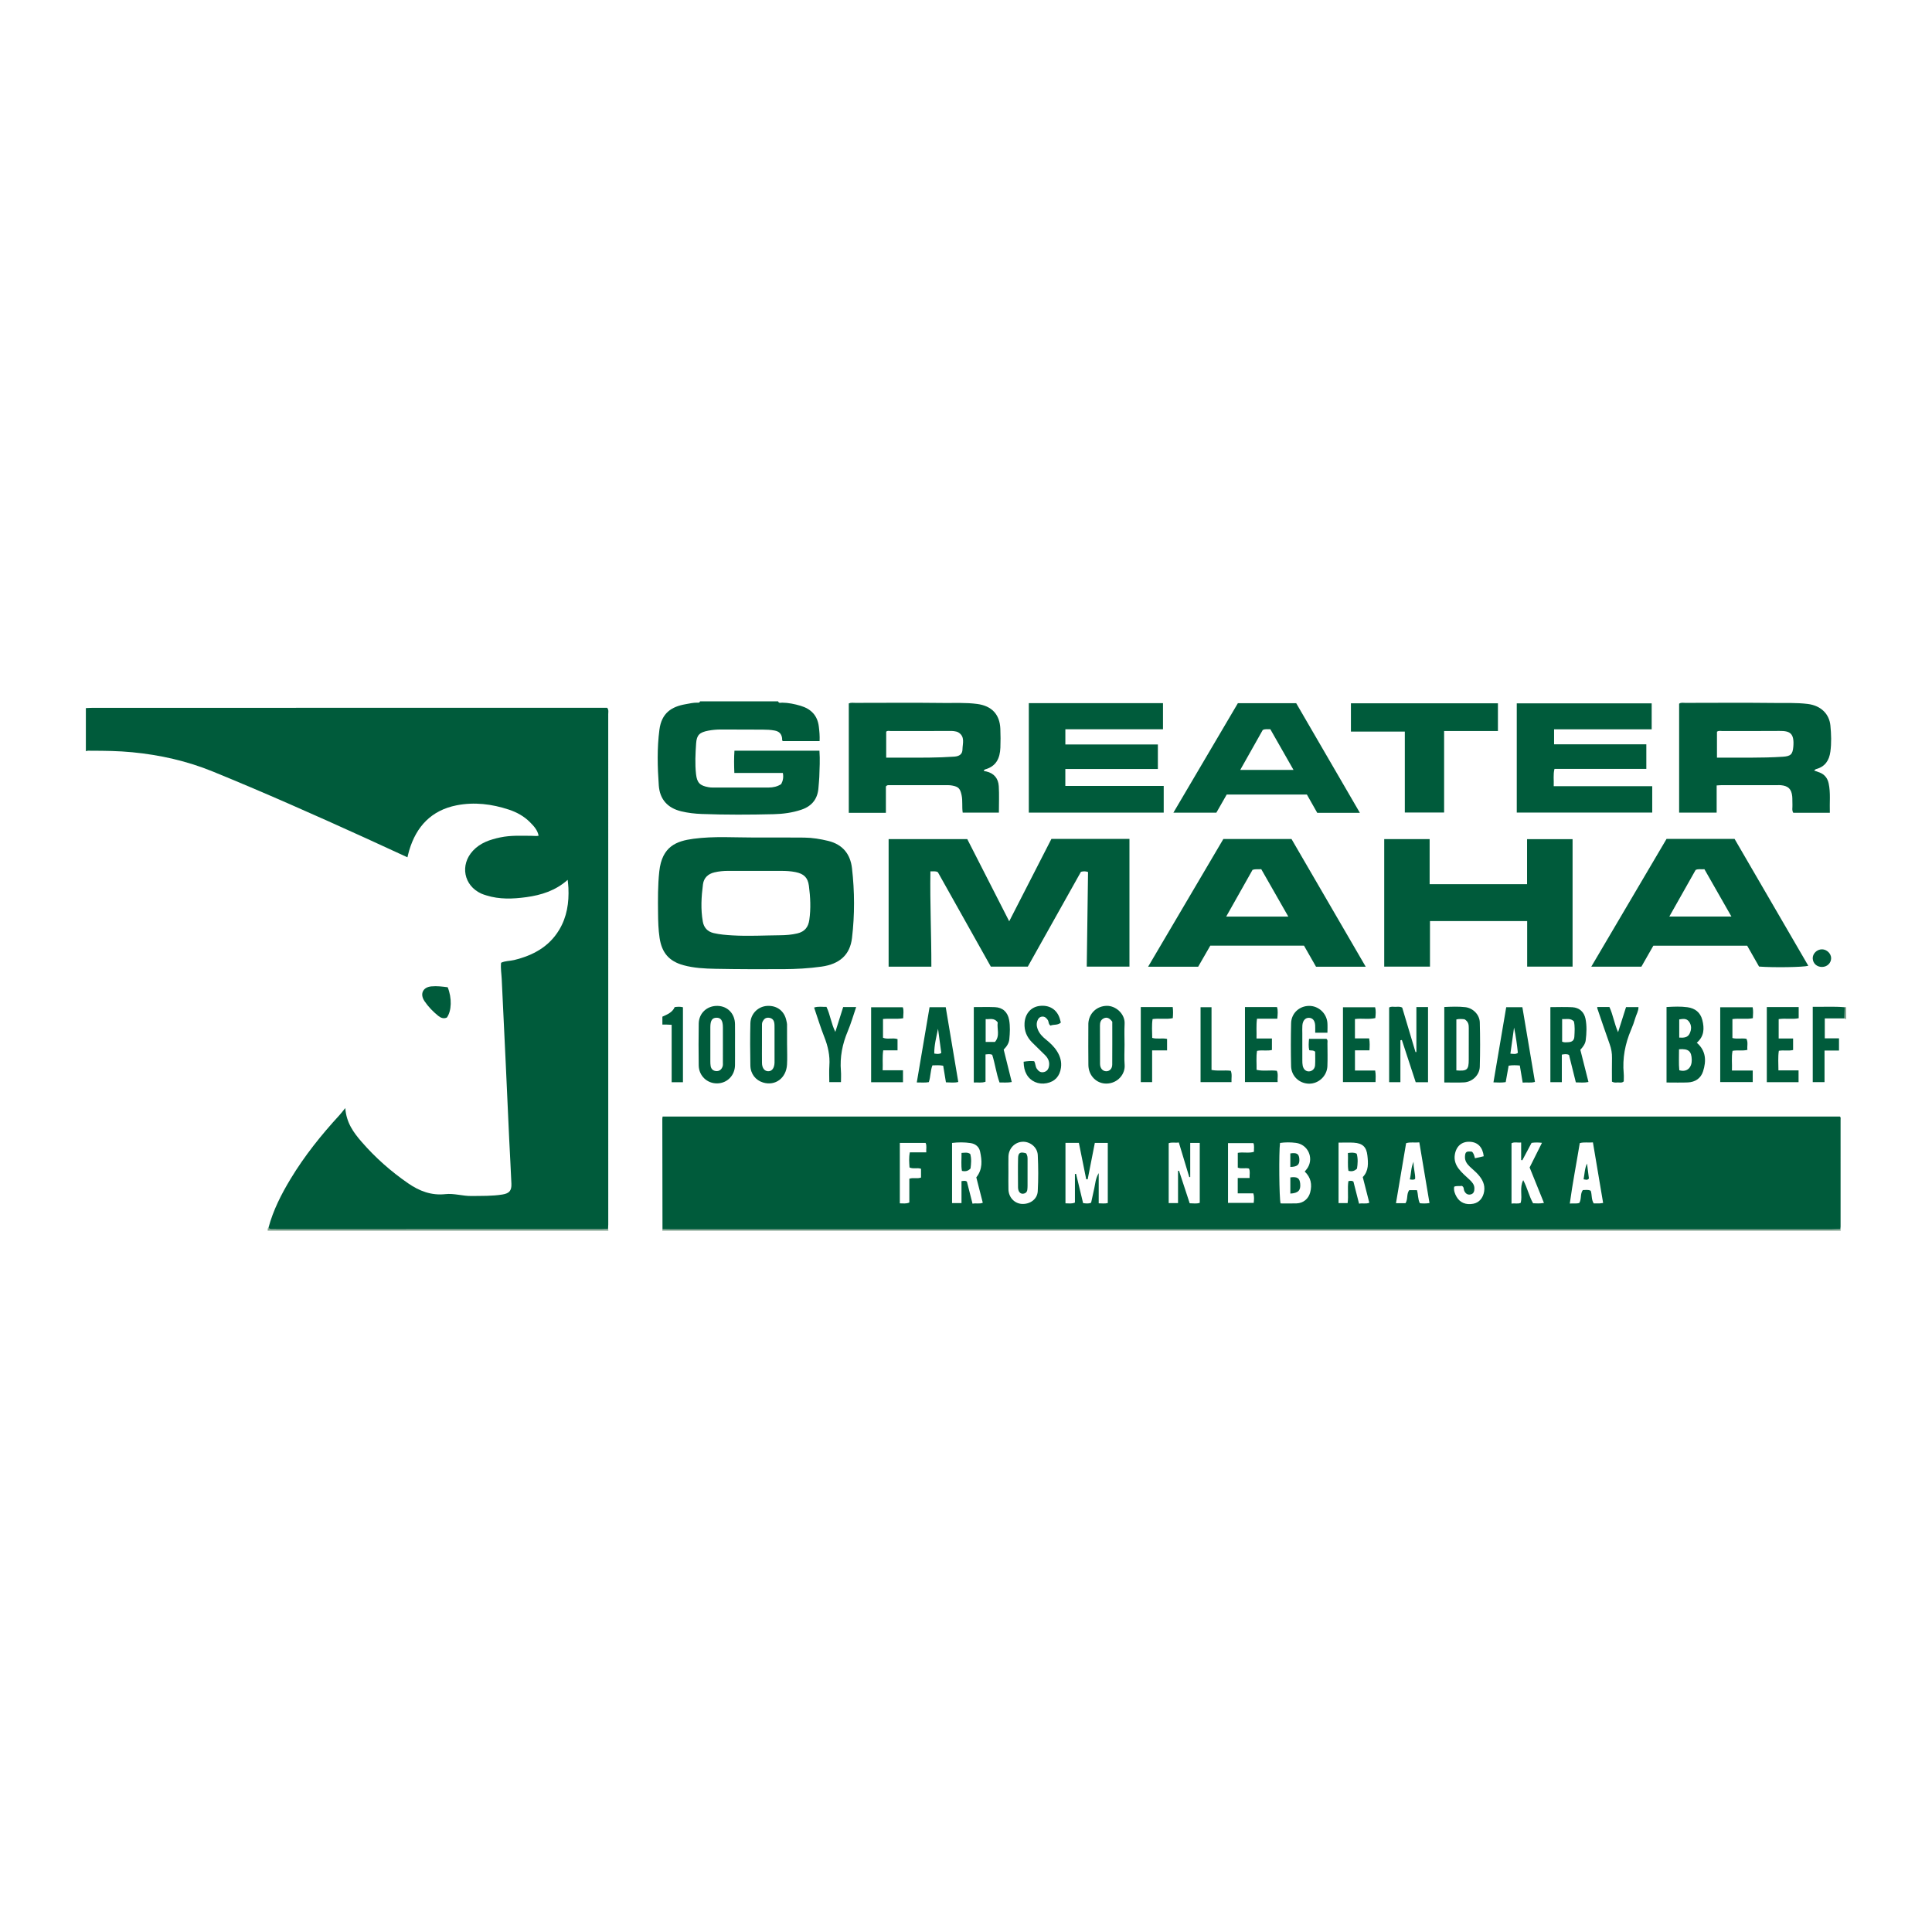 <svg xmlns="http://www.w3.org/2000/svg" xmlns:xlink="http://www.w3.org/1999/xlink" id="Layer_1" x="0px" y="0px" viewBox="0 0 1080 1080" xml:space="preserve"><g id="FXIrPK.tif">	<g>		<path fill="#005B3B" d="M150.097,686.261c2.611-9.758,7.147-18.656,12.331-27.239c7.806-12.925,17.208-24.64,27.412-35.735   c0.927-1.008,1.744-2.117,3.176-3.869c0.601,8.257,4.663,13.727,9.139,18.887c7.672,8.845,16.397,16.557,26.042,23.203   c6.246,4.303,12.94,6.878,20.786,6.021c4.861-0.531,9.68,1.116,14.593,1.045c5.764-0.083,11.53,0.092,17.252-0.83   c3.832-0.617,5.212-2.095,5.053-6.035c-0.333-8.257-0.838-16.506-1.226-24.761c-0.659-14.015-1.269-28.032-1.922-42.047   c-0.74-15.887-1.489-31.774-2.27-47.659c-0.147-2.988-0.678-5.961-0.354-9.048c2.34-1.124,4.915-0.945,7.322-1.534   c10.47-2.561,19.416-7.328,25.163-16.877c4.359-7.243,5.53-15.206,5.157-23.493c-0.06-1.329-0.239-2.652-0.406-4.446   c-6.812,6.049-14.753,8.524-23.12,9.673c-7.468,1.025-14.986,1.332-22.345-0.982c-0.953-0.3-1.92-0.585-2.825-0.998   c-9.823-4.481-12.057-16.019-4.67-23.976c4.13-4.448,9.541-6.233,15.251-7.441c5.952-1.259,11.98-0.914,17.992-0.878   c1.115,0.007,2.227,0.216,3.465-0.065c-0.608-3.196-2.684-5.389-4.772-7.506c-3.317-3.361-7.393-5.611-11.824-7.078   c-9.537-3.158-19.361-4.364-29.252-2.415c-14.035,2.766-22.494,11.748-26.501,25.225c-0.355,1.192-0.618,2.412-0.979,3.834   c-7.974-3.666-15.764-7.277-23.579-10.834c-28.209-12.839-56.539-25.401-85.237-37.119c-14.469-5.908-29.524-9.283-45.067-10.779   c-7.634-0.735-15.262-0.836-22.908-0.834c-0.993,0-2.01-0.169-2.973,0.246c0-8.031,0-16.061,0-24.092   c1.375-0.053,2.75-0.153,4.125-0.153c94.462-0.007,188.925-0.007,283.387-0.007c1.363,0,2.725,0,3.919,0   c0.94,1.253,0.578,2.422,0.578,3.507c0.019,95.09,0.018,190.179,0.013,285.269c0,0.875-0.072,1.751-0.11,2.626   c-1.377,0.04-2.753,0.115-4.13,0.115c-60.39,0.006-120.78,0.005-181.17,0.004c-1.002,0-2.004-0.012-3.006-0.019   C150.925,687.163,150.415,686.871,150.097,686.261z"></path>		<path fill="#005B3B" d="M434.975,392.061c0.404,1.237,1.454,0.719,2.218,0.729c3.541,0.047,6.983,0.752,10.334,1.751   c5.767,1.718,9.448,5.342,10.204,11.619c0.316,2.62,0.57,5.207,0.427,8.118c-6.892,0-13.709,0-20.609,0   c-0.489-0.415-0.272-1.092-0.356-1.675c-0.347-2.415-1.669-3.736-4.103-4.212c-2.239-0.438-4.473-0.518-6.73-0.525   c-7.776-0.023-15.551-0.067-23.327-0.07c-2.38-0.001-4.74,0.194-7.096,0.648c-4.753,0.916-6.467,2.324-6.793,7.031   c-0.399,5.743-0.706,11.528-0.057,17.279c0.549,4.862,2.208,6.474,7.071,7.303c0.737,0.126,1.495,0.182,2.244,0.183   c10.408,0.012,20.817,0.025,31.225-0.003c2.531-0.007,4.956-0.523,7.067-1.928c1.027-1.924,1.372-3.831,0.923-6.233   c-8.905,0-17.871,0-27.115,0c-0.172-4.309-0.233-8.25,0.058-12.424c15.921,0,31.64,0,47.509,0c0.382,5.05,0.073,9.912-0.08,14.771   c-0.059,1.872-0.328,3.737-0.434,5.609c-0.36,6.325-3.477,10.509-9.51,12.569c-5.035,1.719-10.275,2.404-15.506,2.534   c-13.412,0.333-26.834,0.381-40.246-0.113c-3.87-0.143-7.735-0.578-11.523-1.499c-7.612-1.85-11.954-6.697-12.505-14.463   c-0.736-10.375-1.011-20.784,0.347-31.139c1.23-9.381,6.805-12.883,14.532-14.247c2.331-0.411,4.666-0.997,7.075-0.869   c0.534,0.028,0.966-0.142,1.088-0.742C405.864,392.061,420.419,392.061,434.975,392.061z"></path>		<path fill="#7F9E8B" d="M370.228,687.939c0.034-0.273,0.069-0.546,0.103-0.819c1.379,0.023,2.758,0.066,4.136,0.066   c216.603,0.003,433.205,0.003,649.807-0.002c1.504,0,3.007-0.073,4.511-0.111c0.068,0.289,0.135,0.578,0.203,0.866   C809.402,687.939,589.815,687.939,370.228,687.939z"></path>		<path fill="#7F9E8B" d="M150.097,686.261c0.318,0.61,0.828,0.902,1.509,0.907c1.002,0.008,2.004,0.019,3.006,0.019   c60.39,0.001,120.78,0.002,181.17-0.004c1.377,0,2.753-0.075,4.13-0.115c0.067,0.29,0.134,0.58,0.201,0.87   c-63.492,0-126.984,0-190.476,0C149.754,687.37,149.433,686.68,150.097,686.261z"></path>		<path fill="#7F9E8B" d="M1032,569.738c-0.321-0.154-0.642-0.308-0.963-0.461c0.049-2.074,0.098-4.147,0.146-6.221   c0.272-0.031,0.544-0.062,0.816-0.093C1032,565.221,1032,567.48,1032,569.738z"></path>		<path fill="#005B3B" d="M1028.786,687.072c-1.504,0.039-3.007,0.111-4.511,0.111c-216.602,0.005-433.205,0.005-649.807,0.002   c-1.379,0-2.758-0.043-4.136-0.066c-0.033-20.567-0.067-41.134-0.093-61.701c0-0.356,0.089-0.712,0.163-1.267   c219.346,0,438.655,0,658.087,0c0.649,0.443,0.404,1.258,0.405,1.974c0.011,19.817,0.009,39.633,0.003,59.45   C1028.896,686.074,1028.824,686.573,1028.786,687.072z M612.015,638.889c-1.355,6.905-2.674,13.627-3.994,20.35   c-0.273-0.011-0.547-0.023-0.82-0.034c-1.367-6.773-2.733-13.545-4.102-20.325c-2.73,0-5.067,0-7.495,0c0,11.318,0,22.503,0,33.78   c1.854-0.006,3.456,0.357,5.288-0.414c0-5.308,0-10.648,0-15.988c0.212-0.026,0.424-0.052,0.636-0.078   c1.3,5.414,2.601,10.828,3.931,16.365c1.572,0.185,3.005,0.425,4.478-0.225c0.61-2.791,1.174-5.469,1.786-8.137   c0.596-2.599,0.632-5.362,2.46-8.417c0,6.07,0,11.397,0,16.89c1.85,0.049,3.422,0.221,5.073-0.147c0-11.284,0-22.382,0-33.62   C616.868,638.889,614.651,638.889,612.015,638.889z M715.54,638.913c-0.702,5.204-0.475,31.146,0.314,33.808   c2.957,0,5.96,0.082,8.957-0.021c3.734-0.128,6.641-2.54,7.586-6.121c1.167-4.422,0.419-8.377-3.044-11.674   c0.594-0.752,1.2-1.378,1.646-2.103c3.509-5.706,0.054-13.067-6.57-13.923C721.464,638.496,718.477,638.492,715.54,638.913z    M665.043,672.633c2.134,0.013,3.862,0.378,5.622-0.245c0-11.173,0-22.249,0-33.48c-1.782,0-3.355,0-5.324,0   c0,6.395,0,12.74,0,19.084c-0.176,0.01-0.351,0.019-0.527,0.029c-1.928-6.393-3.856-12.785-5.841-19.367   c-2.055,0.326-3.905-0.275-5.666,0.416c0,11.248,0,22.312,0,33.476c1.821,0,3.385,0,5.218,0c0-6.115,0-12.059,0-18.003   c0.184-0.032,0.368-0.063,0.552-0.095C661.039,660.432,663.003,666.418,665.043,672.633z M748.263,638.737   c0,11.445,0,22.543,0,33.811c1.74,0,3.3,0,5.067,0c0.551-4.163-0.192-8.283,0.433-12.279c1.021-0.199,1.878-0.369,2.8,0.215   c1.017,3.988,2.056,8.065,3.153,12.368c2.016-0.403,3.849,0.278,5.735-0.505c-1.252-4.911-2.449-9.605-3.659-14.352   c3.415-3.509,3.052-7.851,2.591-12.072c-0.527-4.831-2.748-6.832-7.567-7.152C754.088,638.589,751.337,638.737,748.263,638.737z    M545.761,658.158c3.636-4.547,3.17-9.529,2.103-14.483c-0.574-2.663-2.609-4.28-5.294-4.683   c-3.439-0.516-6.91-0.505-10.366-0.084c0,11.305,0,22.4,0,33.643c1.758,0,3.319,0,5.278,0c0-4.219,0-8.281,0-12.289   c1.256-0.156,2.125-0.404,3.025,0.267c1.011,3.974,2.047,8.047,3.138,12.333c2.034-0.423,3.869,0.279,5.736-0.522   C548.149,667.512,546.978,662.926,545.761,658.158z M863.076,672.435c-2.792-6.909-5.445-13.473-8.007-19.812   c2.353-4.703,4.563-9.121,6.896-13.784c-2.176-0.246-3.894-0.244-5.805,0.034c-1.706,3.203-3.441,6.46-5.176,9.718   c-0.215-0.044-0.431-0.087-0.646-0.131c0-3.164,0-6.329,0-9.781c-2.086,0.16-3.801-0.43-5.392,0.392c0,11.212,0,22.313,0,33.764   c1.928-0.366,3.654,0.347,5.166-0.484c0.997-4.151-0.793-8.407,1.38-12.634c2.358,4.412,3.278,9.006,5.511,12.919   C858.995,672.721,860.738,672.867,863.076,672.435z M563.716,655.209c0,3.251-0.074,6.504,0.018,9.752   c0.124,4.338,3.31,7.739,7.365,8.025c4.604,0.325,8.761-2.565,9.008-7.07c0.368-6.729,0.343-13.505,0.014-20.238   c-0.22-4.505-4.53-7.767-8.817-7.408c-4.236,0.355-7.475,3.866-7.576,8.313C563.662,649.456,563.715,652.333,563.716,655.209z    M792.092,665.307c0.744,2.549,0.444,5.019,1.62,7.31c1.661,0.151,3.365,0.225,5.386-0.106   c-1.897-11.319-3.766-22.472-5.684-33.915c-2.612,0.283-4.948-0.301-7.391,0.447c-1.882,11.149-3.757,22.259-5.662,33.543   c2.202,0,3.79,0,5.329,0c1.456-2.282,0.447-5.105,2.069-7.279C789.064,665.307,790.411,665.307,792.092,665.307z M896.155,672.461   c-1.931-11.47-3.793-22.537-5.698-33.85c-2.581,0.254-4.929-0.29-7.352,0.401c-1.831,11.191-4.013,22.262-5.577,33.775   c2.144-0.183,3.739,0.159,5.271-0.283c1.421-2.256,0.396-5.087,2.009-7.241c1.486,0.014,2.967-0.389,4.427,0.392   c0.76,2.261,0.239,4.791,1.666,7.065c1.032,0,2.149,0.018,3.265-0.008C894.646,672.698,895.124,672.594,896.155,672.461z    M824.52,647.466c1.803-0.411,3.36-0.766,4.895-1.115c-0.578-5.102-3.338-7.903-7.81-8.095c-4.513-0.195-7.663,2.532-8.373,7.37   c-0.421,2.867,0.456,5.438,2.191,7.716c1.757,2.306,3.975,4.16,6.08,6.126c1.385,1.294,2.656,2.694,2.695,4.759   c0.03,1.617-0.355,3.112-2.148,3.487c-1.659,0.347-2.808-0.486-3.538-2.054c-0.405-0.871,0.01-2.096-1.355-2.75   c-1.241,0.307-2.767-0.192-4.257,0.467c-0.346,2.072,0.335,3.912,1.337,5.648c1.904,3.301,5.251,4.657,9.373,3.867   c3.229-0.619,5.426-3.178,6.031-6.825c0.636-3.835-1-6.857-3.39-9.547c-1.407-1.584-3.111-2.902-4.64-4.381   c-1.566-1.515-2.793-3.199-2.679-5.558c0.129-2.669,0.736-3.137,3.849-2.792C823.818,644.622,824.049,645.867,824.52,647.466z    M691.901,667.094c0-3.161,0-5.735,0-8.589c2.267,0,4.347,0,6.625,0c-0.081-1.977,0.414-3.681-0.338-5.291   c-2.164-0.498-4.34,0.312-6.261-0.507c0-2.869,0-5.573,0-8.255c3.113-0.566,6.13,0.355,9.034-0.587   c-0.069-1.755,0.326-3.372-0.299-4.861c-4.877,0-9.566,0-14.195,0c0,11.333,0,22.409,0,33.425c4.972,0,9.649,0,14.368,0   c0.172-1.888,0.361-3.482-0.205-5.335C697.784,667.094,694.944,667.094,691.901,667.094z M503.01,638.885   c0,11.326,0,22.514,0,33.79c1.863-0.041,3.475,0.369,5.315-0.469c0-4.417,0-8.887,0-13.308c2.33-0.742,4.525,0.155,6.531-0.644   c0-1.667,0-3.246,0-4.893c-2.132-0.773-4.362,0.219-6.433-0.737c-0.184-2.795-0.42-5.489,0.179-8.455c3.068,0,6.028,0,9.188,0   c-0.16-1.976,0.415-3.693-0.387-5.284C512.551,638.885,507.819,638.885,503.01,638.885z"></path>		<path fill="#005B3B" d="M520.637,540.384c-8.219,0-15.958,0-23.891,0c0-23.795,0-47.44,0-71.307c14.465,0,28.965,0,43.968,0   c7.64,14.972,15.441,30.258,23.44,45.931c7.994-15.604,15.792-30.827,23.595-46.057c14.564,0,28.962,0,43.623,0   c0,23.785,0,47.504,0,71.405c-7.898,0-15.723,0-23.87,0c0.242-17.772,0.482-35.371,0.721-52.901   c-1.508-0.507-2.593-0.441-3.968-0.108c-9.808,17.499-19.704,35.156-29.698,52.988c-6.682,0-13.42,0-20.685,0   c-9.793-17.46-19.746-35.203-29.6-52.771c-1.395-0.796-2.616-0.346-4.164-0.465C519.823,504.923,520.67,522.524,520.637,540.384z"></path>		<path fill="#005B3B" d="M422.17,468.187c9.146,0,18.293-0.078,27.438,0.033c4.506,0.055,8.953,0.774,13.35,1.848   c8.079,1.974,12.395,7.328,13.311,15.297c1.492,12.973,1.543,25.999,0.005,38.977c-1.113,9.392-6.867,14.577-17.048,16.006   c-7.081,0.994-14.204,1.388-21.335,1.418c-12.656,0.053-25.315,0.054-37.967-0.196c-5.981-0.118-11.998-0.405-17.846-2.008   c-8.045-2.205-12.112-6.928-13.368-15.286c-0.692-4.604-0.811-9.233-0.859-13.855c-0.081-7.76-0.143-15.518,0.69-23.27   c1.513-14.081,9.656-17.011,19.093-18.27C399.116,467.35,410.657,468.197,422.17,468.187z M422.555,486.837   c-5.14,0-10.28,0.014-15.419-0.006c-2.644-0.01-5.252,0.226-7.826,0.844c-3.539,0.85-5.871,3.086-6.337,6.622   c-0.918,6.96-1.339,13.983-0.081,20.95c0.599,3.318,2.614,5.557,6.093,6.364c3.435,0.797,6.921,1.071,10.412,1.275   c8.892,0.52,17.79,0.011,26.682-0.071c3.205-0.03,6.464-0.267,9.673-1.036c4.131-0.991,6.089-3.546,6.661-7.55   c0.912-6.379,0.598-12.753-0.234-19.089c-0.613-4.665-2.901-6.705-7.489-7.634c-2.599-0.527-5.211-0.666-7.843-0.668   C432.082,486.834,427.319,486.836,422.555,486.837z"></path>		<path fill="#005B3B" d="M853.637,494.255c0-8.437,0-16.675,0-25.155c8.531,0,16.862,0,25.443,0c0,23.662,0,47.384,0,71.24   c-8.447,0-16.773,0-25.384,0c0-8.54,0-16.89,0-25.441c-18.159,0-36.035,0-54.329,0c0,8.374,0,16.818,0,25.445   c-8.744,0-17.071,0-25.579,0c0-23.786,0-47.432,0-71.283c8.365,0,16.708,0,25.387,0c0,8.337,0,16.671,0,25.195   C817.387,494.255,835.267,494.255,853.637,494.255z"></path>		<path fill="#005B3B" d="M763.447,540.406c-9.679,0-18.683,0-27.779,0c-2.251-3.943-4.47-7.831-6.718-11.768   c-17.42,0-34.704,0-52.394,0c-2.175,3.78-4.465,7.758-6.775,11.772c-9.221,0-18.349,0-27.982,0   c14.127-23.98,28.069-47.645,42.065-71.402c12.565,0,25.082,0,38.092,0C735.603,492.49,749.399,516.231,763.447,540.406z    M700.191,486.242c-4.803,8.515-9.714,17.223-14.744,26.141c11.785,0,22.984,0,34.729,0c-5.216-9.141-10.201-17.876-15.128-26.509   C703.232,486.027,701.854,485.696,700.191,486.242z"></path>		<path fill="#005B3B" d="M931.608,468.955c12.711,0,25.235,0,38.029,0c13.698,23.571,27.448,47.23,41.219,70.927   c-2.837,0.815-19.539,1.067-27.536,0.433c-2.13-3.743-4.345-7.633-6.631-11.651c-17.408,0-34.807,0-52.466,0   c-2.166,3.799-4.387,7.694-6.671,11.701c-9.152,0-18.269,0-28.014,0C903.677,516.367,917.645,492.657,931.608,468.955z    M933.158,512.361c11.655,0,22.925,0,34.719,0c-5.169-9.061-10.102-17.711-15.1-26.472c-1.772,0.217-3.387-0.359-4.925,0.445   C942.986,494.952,938.142,503.533,933.158,512.361z"></path>		<path fill="#005B3B" d="M1022.892,454.35c-7.127,0-13.745,0-20.441,0c-0.872-1.399-0.374-2.932-0.463-4.38   c-0.1-1.625,0.039-3.27-0.134-4.884c-0.429-4.015-2.233-5.742-6.256-6.153c-0.621-0.064-1.253-0.032-1.88-0.032   c-10.408-0.002-20.816-0.005-31.224,0.005c-0.848,0.001-1.697,0.094-2.874,0.164c0,5.146,0,10.1,0,15.201   c-7.175,0-13.998,0-20.977,0c0-20.451,0-40.71,0-60.907c1.153-0.787,2.314-0.444,3.402-0.446   c16.678-0.025,33.358-0.141,50.034,0.047c6.124,0.069,12.263-0.202,18.391,0.54c7.764,0.94,12.143,5.917,12.735,12.071   c0.47,4.887,0.643,9.73-0.017,14.602c-0.665,4.916-2.973,8.424-7.996,9.753c-0.323,0.085-0.581,0.412-1.103,0.8   c1.168,0.412,2.152,0.725,3.109,1.104c2.782,1.101,4.395,3.167,5.027,6.075C1023.381,443.24,1022.688,448.612,1022.892,454.35z    M959.796,423.53c12.583-0.087,24.717,0.285,36.837-0.513c4.365-0.287,5.492-1.321,5.849-5.659   c0.624-7.567-1.974-8.82-7.783-8.764c-10.65,0.103-21.301,0.019-31.952,0.047c-0.959,0.003-1.996-0.332-2.951,0.404   C959.796,413.725,959.796,418.431,959.796,423.53z"></path>		<path fill="#005B3B" d="M495.219,454.37c-7.219,0-13.845,0-20.739,0c0-20.431,0-40.77,0-61.159   c1.266-0.554,2.529-0.296,3.749-0.297c16.425-0.019,32.852-0.141,49.275,0.052c6.248,0.073,12.518-0.282,18.762,0.551   c8.129,1.085,12.618,5.825,12.933,13.911c0.137,3.505,0.163,7.005,0.022,10.515c-0.237,5.928-2.344,10.444-8.532,12.155   c-0.223,0.062-0.401,0.288-0.615,0.449c-0.383,0.648,0.292,0.428,0.498,0.536c0.211,0.112,0.488,0.092,0.732,0.148   c4.366,0.997,6.744,3.928,7.012,8.198c0.304,4.849,0.07,9.731,0.07,14.816c-6.72,0-13.41,0-20.233,0   c-0.498-3.339,0.08-6.605-0.626-9.805c-0.796-3.603-1.686-4.664-5.264-5.316c-0.733-0.133-1.486-0.215-2.23-0.216   c-11.034-0.013-22.068-0.009-33.101-0.001c-0.484,0-1.01-0.098-1.712,0.707C495.219,444.196,495.219,449.154,495.219,454.37z    M495.39,423.522c3.409,0,6.642-0.008,9.874,0.002c9.401,0.029,18.805,0.105,28.19-0.56c2.913-0.206,4.536-1.433,4.574-3.996   c0.049-3.315,1.609-7.182-2.301-9.556c-0.72-0.437-1.656-0.569-2.514-0.712c-0.735-0.122-1.5-0.074-2.253-0.074   c-11.04-0.003-22.08-0.011-33.119,0.015c-0.826,0.002-1.759-0.342-2.451,0.398C495.39,413.788,495.39,418.499,495.39,423.522z"></path>		<path fill="#005B3B" d="M923.607,439.477c0,5.087,0,9.805,0,14.755c-25.21,0-50.346,0-75.728,0c0-20.252,0-40.503,0-61.043   c25.006,0,50.111,0,75.419,0c0,4.729,0,9.429,0,14.495c-18.156,0-36.26,0-54.559,0c0,2.929,0,5.5,0,8.389   c17.085,0,34.195,0,51.569,0c0,4.719,0,9.13,0,13.745c-17.127,0-34.141,0-51.342,0c-0.825,3.193-0.272,6.251-0.427,9.66   C887.008,439.477,905.24,439.477,923.607,439.477z"></path>		<path fill="#005B3B" d="M647.259,429.856c-17.302,0-34.422,0-51.731,0c0,3.262,0,6.217,0,9.48c18.215,0,36.469,0,54.994,0   c0,5.096,0,9.893,0,14.912c-25.109,0-50.128,0-75.41,0c0-20.344,0-40.684,0-61.185c25.029,0,49.925,0,75.003,0   c0,4.851,0,9.561,0,14.604c-18.138,0-36.253,0-54.572,0c0,2.898,0,5.476,0,8.495c17.139,0,34.35,0,51.717,0   C647.259,420.913,647.259,425.227,647.259,429.856z"></path>		<path fill="#005B3B" d="M760.181,454.373c-8.403,0-16.039,0-23.84,0c-1.903-3.36-3.807-6.723-5.791-10.226   c-14.824,0-29.728,0-44.81,0c-1.878,3.289-3.793,6.644-5.793,10.146c-7.788,0-15.622,0-24.017,0   c12.123-20.58,24.04-40.812,36.047-61.195c10.735,0,21.484,0,32.604,0C736.257,413.194,748.043,433.481,760.181,454.373z    M723.08,430.379c-4.515-7.922-8.747-15.348-12.956-22.733c-1.524,0.086-2.772-0.295-4.243,0.421   c-4.061,7.206-8.239,14.618-12.575,22.313C703.35,430.379,712.845,430.379,723.08,430.379z"></path>		<path fill="#005B3B" d="M837.353,393.143c0,5.238,0,10.21,0,15.512c-9.998,0-19.855,0-30.085,0c0,15.312,0,30.303,0,45.55   c-7.452,0-14.532,0-21.963,0c0-14.947,0-29.942,0-45.25c-10.193,0-20.048,0-30.13,0c0-5.394,0-10.48,0-15.812   C782.401,393.143,809.687,393.143,837.353,393.143z"></path>		<path fill="#005B3B" d="M782.832,581.557c0,7.736,0,15.472,0,23.385c-2.099,0-4.063,0-6.292,0c0-13.908,0-27.845,0-41.739   c1.148-0.673,2.299-0.385,3.395-0.375c1.224,0.011,2.497-0.316,3.908,0.424c2.445,8.18,4.937,16.516,7.43,24.853   c0.166-0.008,0.331-0.015,0.497-0.023c0-8.322,0-16.643,0-25.117c2.334,0,4.294,0,6.505,0c0,13.945,0,27.886,0,41.993   c-2.288,0-4.494,0-6.891,0c-2.577-7.866-5.155-15.735-7.733-23.604C783.378,581.422,783.105,581.489,782.832,581.557z"></path>		<path fill="#005B3B" d="M931.603,562.942c4.022-0.244,7.907-0.419,11.729,0.111c4.141,0.575,7.159,2.815,8.266,7.102   c1.231,4.762,1.062,9.188-3.089,12.739c5.182,4.448,5.412,10.127,3.512,16.019c-1.263,3.916-4.422,6.01-8.559,6.174   c-3.87,0.153-7.751,0.033-11.859,0.033C931.603,591.006,931.603,577.061,931.603,562.942z M938.584,586.545   c0.046,4.107-0.233,7.956,0.155,11.736c4.568,1.323,7.07-1.794,6.962-5.861C945.574,587.643,943.957,586.142,938.584,586.545z    M938.703,580.027c2.586,0.159,4.737,0.012,5.826-2.279c1.075-2.262,1.171-4.635-0.422-6.732c-1.436-1.89-3.418-1.44-5.403-1.161   C938.703,573.315,938.703,576.519,938.703,580.027z"></path>		<path fill="#005B3B" d="M880.905,605.055c-1.301-5.23-2.562-10.301-3.815-15.338c-1.29-0.645-2.483-0.445-4.016-0.184   c0,5.1,0,10.18,0,15.419c-2.284,0-4.237,0-6.405,0c0-13.9,0-27.749,0-41.951c4.157,0,8.269-0.18,12.356,0.052   c3.802,0.216,6.542,2.654,7.293,6.5c0.772,3.95,0.609,8.005,0.101,11.985c-0.253,1.987-1.491,3.683-3.001,5.296   c1.5,5.941,2.995,11.865,4.545,18.006C885.619,605.352,883.322,605.081,880.905,605.055z M873.242,569.663   c0,4.577,0,8.637,0,12.652c1.242,0.531,2.372,0.333,3.455,0.279c2.171-0.109,3.267-1.03,3.383-3.153   c0.155-2.834,0.38-5.703-0.272-8.492C877.86,568.983,875.591,569.825,873.242,569.663z"></path>		<path fill="#005B3B" d="M544.359,562.973c4.073,0,7.943-0.119,11.802,0.032c4.283,0.167,7.14,2.692,7.947,7.14   c0.65,3.582,0.455,7.258,0.096,10.86c-0.21,2.11-1.402,3.992-3.133,5.703c1.493,6.011,2.987,12.03,4.508,18.155   c-2.36,0.456-4.474,0.184-6.83,0.255c-1.833-5.039-2.475-10.379-4.095-15.498c-1.181-0.535-2.361-0.31-3.745-0.182   c0,5.176,0,10.152,0,15.252c-2.197,0.8-4.281,0.281-6.551,0.425C544.359,591.106,544.359,577.265,544.359,562.973z    M550.991,582.463c1.734,0,3.311,0,5.18,0c3.013-3.418,0.994-7.512,1.566-10.926c-2.056-2.79-4.455-1.626-6.746-1.846   C550.991,574.163,550.991,578.234,550.991,582.463z"></path>		<path fill="#005B3B" d="M439.986,584.237c0,3.627,0.176,7.264-0.037,10.878c-0.444,7.563-6.561,12.069-13.364,10.023   c-4.175-1.256-7.035-4.807-7.124-9.512c-0.149-7.876-0.187-15.761,0.01-23.635c0.135-5.392,4.405-9.477,9.562-9.695   c5.508-0.233,9.575,3.014,10.605,8.467c0.116,0.614,0.319,1.228,0.323,1.843c0.03,3.877,0.015,7.754,0.015,11.631   C439.98,584.237,439.983,584.237,439.986,584.237z M425.94,584.044c0,3.382-0.038,6.765,0.012,10.147   c0.041,2.815,1.338,4.535,3.359,4.637c2.157,0.109,3.534-1.668,3.656-4.728c0.015-0.375,0.003-0.752,0.003-1.127   c0-6.138,0.007-12.277-0.007-18.415c-0.002-0.998,0.023-2.023-0.183-2.989c-0.351-1.646-1.447-2.541-3.17-2.658   c-1.608-0.11-2.542,0.736-3.26,2.053c-0.517,0.949-0.399,1.944-0.404,2.933C425.929,577.28,425.94,580.662,425.94,584.044z"></path>		<path fill="#005B3B" d="M807.37,562.926c4.033-0.19,7.901-0.345,11.741,0.086c4.277,0.481,7.992,4.185,8.107,8.535   c0.218,8.252,0.227,16.518-0.005,24.769c-0.13,4.641-4.148,8.474-8.767,8.742c-3.607,0.209-7.235,0.042-11.077,0.042   C807.37,590.987,807.37,577.049,807.37,562.926z M818.707,569.789c-1.454-0.178-3.04-0.292-4.594,0.081c0,9.649,0,19.086,0,28.494   c6.025,0.47,6.917-0.337,6.922-6.013c0.005-5.895-0.026-11.789,0.017-17.684C821.066,572.827,820.887,571.144,818.707,569.789z"></path>		<path fill="#005B3B" d="M628.622,584.006c0,3.764-0.235,7.546,0.058,11.287c0.391,5.008-3.718,10.276-10.041,10.432   c-5.615,0.139-10.131-4.399-10.224-10.303c-0.111-7.024-0.026-14.052-0.026-21.078c0-0.753-0.037-1.508,0.006-2.258   c0.321-5.663,4.739-9.742,10.318-9.822c4.989-0.072,10.254,4.484,9.95,10.075C628.451,576.218,628.622,580.116,628.622,584.006z    M621.77,571.15c-1.453-1.947-2.897-2.794-4.813-1.868c-1.661,0.803-2.086,2.275-2.071,4.063   c0.058,7.133-0.008,14.268,0.042,21.402c0.017,2.438,1.492,4.066,3.45,4.088c1.887,0.022,3.35-1.429,3.368-3.709   C621.808,587.122,621.77,579.117,621.77,571.15z"></path>		<path fill="#005B3B" d="M410.882,584.176c0,3.763,0.045,7.526-0.011,11.288c-0.084,5.709-4.344,10.046-9.895,10.157   c-5.705,0.115-10.314-4.245-10.392-10.091c-0.104-7.775-0.117-15.553,0.009-23.327c0.095-5.865,4.666-10.038,10.517-9.906   c5.631,0.127,9.685,4.336,9.762,10.216C410.923,576.399,410.882,580.288,410.882,584.176z M404.108,584.043   c0-3.257,0.01-6.515-0.003-9.772c-0.015-3.81-1.149-5.451-3.668-5.353c-2.361,0.092-3.337,1.57-3.352,5.271   c-0.027,6.389-0.014,12.779,0,19.168c0.002,0.873,0.033,1.759,0.182,2.617c0.297,1.71,1.484,2.663,3.104,2.771   c1.838,0.123,3.064-0.978,3.6-2.693c0.216-0.693,0.129-1.489,0.132-2.238C404.114,590.558,404.108,587.301,404.108,584.043z"></path>		<path fill="#005B3B" d="M742.046,577.298c-2.46,0-4.435,0-6.84,0c0-1.44,0.064-2.778-0.014-4.107   c-0.155-2.642-1.367-4.114-3.366-4.225c-2.087-0.116-3.578,1.485-3.791,4.243c-0.115,1.495-0.034,3.005-0.034,4.508   c-0.002,5.011-0.012,10.022,0.008,15.033c0.004,0.996,0.015,2.014,0.215,2.983c0.432,2.093,1.838,3.282,3.566,3.181   c1.751-0.102,3.219-1.424,3.351-3.462c0.167-2.592,0.041-5.203,0.041-7.546c-1.166-1.01-2.259-0.493-3.325-0.872   c-0.458-1.998-0.288-4.067-0.097-6.32c3.35,0,6.555,0,9.712,0c0.897,0.725,0.566,1.668,0.572,2.495   c0.032,4.259,0.15,8.524-0.022,12.777c-0.225,5.544-4.986,9.922-10.374,9.798c-5.386-0.124-9.796-4.254-9.918-9.771   c-0.177-8.013-0.188-16.037,0.01-24.05c0.137-5.552,4.549-9.589,9.996-9.664c5.28-0.073,9.86,4.1,10.289,9.481   C742.162,573.501,742.046,575.242,742.046,577.298z"></path>		<path fill="#005B3B" d="M841.983,563.037c3.183,0,5.928,0,9.036,0c2.337,13.875,4.675,27.753,7.033,41.747   c-2.272,0.689-4.491,0.14-6.866,0.391c-0.555-3.304-1.067-6.35-1.603-9.541c-2.12-0.187-4.074-0.261-6.24,0.084   c-0.555,3.105-1.097,6.14-1.643,9.195c-2.29,0.359-4.384,0.212-6.849,0.134C837.238,590.984,839.588,577.145,841.983,563.037z    M844.322,589.003c1.701,0.11,2.888,0.503,4.177-0.455c-0.462-4.43-1.046-8.862-2.133-14.136   C845.622,579.718,845.004,584.133,844.322,589.003z"></path>		<path fill="#005B3B" d="M519.629,563.032c3.154,0,5.906,0,9.042,0c2.333,13.896,4.667,27.792,7.019,41.802   c-2.238,0.552-4.459,0.245-6.903,0.184c-0.513-3.105-1.015-6.143-1.533-9.278c-2.12-0.414-4.078-0.216-6.025-0.198   c-1.201,3.116-0.958,6.339-2.016,9.38c-2.074,0.382-4.173,0.159-6.727,0.172C514.88,591,517.23,577.157,519.629,563.032z    M524.367,575.081c-0.935,4.598-2.159,9.147-2.11,13.854c1.507,0.225,2.594,0.475,3.929-0.321   C525.588,584.169,524.978,579.625,524.367,575.081z"></path>		<path fill="#005B3B" d="M695.945,562.952c6.042,0,11.898,0,17.897,0c0.663,2.041,0.363,4.091,0.187,6.516   c-3.855,0-7.553,0-11.355,0c-0.531,3.811-0.154,7.25-0.276,11.067c3.062,0,5.759,0,8.615,0c0,2.317,0,4.26,0,6.418   c-2.696,0.647-5.467-0.087-8.319,0.484c-0.576,3.487-0.184,6.945-0.261,10.607c3.747,0.904,7.496,0.038,11.325,0.528   c0.913,1.951,0.248,4.041,0.449,6.319c-6.144,0-12.09,0-18.262,0C695.945,590.983,695.945,577.043,695.945,562.952z"></path>		<path fill="#005B3B" d="M961.615,604.887c0-14.044,0-27.802,0-41.822c6.06,0,11.996,0,18.129,0c0.39,1.952,0.232,3.919,0.109,6.1   c-3.709,0.772-7.481-0.035-11.422,0.509c0,3.459,0,6.892,0,10.591c2.508,0.657,5.16-0.038,7.823,0.42   c1.07,2.01,0.279,4.086,0.56,6.197c-2.9,0.692-5.551,0.022-8.312,0.537c-0.696,3.571-0.162,7.124-0.336,11.025   c4.054,0,7.757,0,11.622,0c0,2.3,0,4.252,0,6.443C973.825,604.887,967.871,604.887,961.615,604.887z"></path>		<path fill="#005B3B" d="M572.207,593.515c2.117-0.371,3.963-0.488,5.885-0.309c0.819,1.322,0.618,2.951,1.501,4.227   c0.94,1.357,2.027,2.205,3.747,1.896c1.682-0.302,2.631-1.411,2.989-2.989c0.577-2.546-0.297-4.688-2.095-6.478   c-2.4-2.387-4.853-4.721-7.248-7.113c-2.983-2.979-4.51-6.501-4.26-10.815c0.3-5.191,3.485-8.983,8.326-9.599   c5.491-0.699,9.729,1.906,11.346,6.986c0.226,0.712,0.397,1.441,0.626,2.284c-1.706,1.661-4.026,0.919-5.761,1.706   c-1.296-0.822-0.91-2.179-1.547-3.123c-0.764-1.13-1.632-1.956-3-1.906c-1.58,0.058-2.414,1.132-2.893,2.538   c-0.509,1.494-0.334,2.924,0.208,4.392c0.906,2.453,2.6,4.243,4.58,5.831c2.455,1.969,4.73,4.094,6.394,6.818   c1.687,2.761,2.528,5.663,2.091,8.935c-0.638,4.771-3.356,7.801-7.986,8.712c-4.642,0.913-9.046-1.02-11.242-4.937   C572.789,598.649,572.286,596.584,572.207,593.515z"></path>		<path fill="#005B3B" d="M768.724,598.442c0.44,2.265,0.251,4.225,0.208,6.433c-6.093,0-12.038,0-18.202,0   c0-13.833,0-27.691,0-41.811c5.942,0,11.884,0,17.97,0c0.506,1.947,0.338,3.902,0.111,6.052c-3.734,0.874-7.5,0.006-11.393,0.534   c0,3.448,0,6.907,0,10.831c2.615,0,5.286,0,7.944,0c0.428,2.417,0.295,4.374,0.177,6.654c-2.738,0-5.315,0-8.109,0   c0,3.87,0,7.423,0,11.308C761.206,598.442,764.908,598.442,768.724,598.442z"></path>		<path fill="#005B3B" d="M493.606,569.621c0,3.628,0,6.973,0,10.488c2.535,1.073,5.38-0.133,8.121,0.757c0,2.011,0,3.958,0,6.276   c-2.665,0-5.238,0-8.004,0c-0.542,3.8-0.145,7.275-0.309,11.136c3.787,0,7.478,0,11.365,0c0,2.444,0,4.49,0,6.693   c-5.937,0-11.772,0-17.813,0c0-13.953,0-27.804,0-41.912c5.805,0,11.641,0,17.699,0c0.71,1.833,0.213,3.922,0.234,6.146   C501.235,569.825,497.607,569.242,493.606,569.621z"></path>		<path fill="#005B3B" d="M987.655,562.953c5.99,0,11.819,0,17.821,0c0,2.099,0,4.066,0,6.234   c-3.605,0.753-7.363-0.092-11.184,0.506c0,3.594,0,7.027,0,10.825c2.735,0,5.309,0,8.063,0c0,2.302,0,4.245,0,6.446   c-2.53,0.607-5.172-0.033-7.966,0.423c-0.565,3.597-0.218,7.141-0.233,10.962c3.838,0,7.429,0,11.252,0c0,2.315,0,4.361,0,6.595   c-5.849,0-11.683,0-17.753,0C987.655,591.07,987.655,577.22,987.655,562.953z"></path>		<path fill="#005B3B" d="M471.344,562.943c2.447,0,4.665,0,7.258,0c-1.599,4.664-2.872,9.195-4.689,13.496   c-3.029,7.171-4.48,14.521-3.831,22.295c0.165,1.972,0.025,3.97,0.025,6.168c-2.189,0-4.128,0-6.522,0   c0-3.016-0.178-6.114,0.039-9.185c0.397-5.619-0.779-10.855-2.841-16.057c-2.112-5.327-3.774-10.832-5.692-16.429   c2.383-0.804,4.592-0.294,6.905-0.392c2.128,4.415,2.635,9.359,4.967,13.997C468.5,571.96,469.918,567.463,471.344,562.943z"></path>		<path fill="#005B3B" d="M892.878,562.915c2.381,0,4.486,0,6.79,0c2.032,4.32,2.684,9.179,4.845,14.088   c1.576-4.963,2.999-9.444,4.457-14.034c2.334,0,4.539,0,6.945,0c0.035,2.259-1.18,4.065-1.742,6.026   c-0.651,2.271-1.471,4.509-2.4,6.683c-3.343,7.826-4.887,15.928-4.102,24.444c0.136,1.478,0.019,2.979,0.019,4.366   c-1.079,1.038-2.262,0.568-3.33,0.608c-0.966,0.036-1.985,0.258-3.273-0.435c0-4.293-0.066-8.763,0.025-13.23   c0.054-2.661-0.368-5.16-1.276-7.676c-2.41-6.677-4.651-13.415-6.953-20.131C892.844,563.511,892.878,563.374,892.878,562.915z"></path>		<path fill="#005B3B" d="M637.704,562.948c5.964,0,11.787,0,17.852,0c0.274,2.068,0.212,4.018,0.042,6.2   c-3.694,0.792-7.44-0.016-11.298,0.521c-0.541,3.479-0.229,6.919-0.205,10.523c2.753,0.79,5.538-0.044,8.305,0.572   c0,2.082,0,4.037,0,6.42c-2.706,0-5.385,0-8.355,0c0,6.127,0,11.839,0,17.741c-2.25,0-4.189,0-6.341,0   C637.704,590.981,637.704,577.037,637.704,562.948z"></path>		<path fill="#005B3B" d="M1031.184,563.056c-0.049,2.074-0.098,4.147-0.146,6.221c-3.595,0-7.191,0-10.974,0   c0,3.931,0,7.375,0,11.169c2.615,0,5.182,0,7.951,0c0,2.386,0,4.428,0,6.802c-2.678,0-5.252,0-8.092,0c0,6.028,0,11.736,0,17.656   c-2.329,0-4.373,0-6.584,0c0-13.927,0-27.776,0-42.097C1019.311,562.91,1025.242,562.519,1031.184,563.056z"></path>		<path fill="#005B3B" d="M671.121,563.045c2.108,0,3.968,0,6.127,0c0,11.674,0,23.277,0,35.062   c3.694,0.712,7.191,0.033,10.75,0.463c0.862,2.022,0.294,4.096,0.424,6.352c-5.864,0-11.459,0-17.301,0   C671.121,591.114,671.121,577.263,671.121,563.045z"></path>		<path fill="#005B3B" d="M375.46,572.875c-1.306-0.059-2.046-0.106-2.786-0.123c-0.731-0.017-1.462-0.004-2.398-0.004   c0-1.525,0-2.839,0-4.424c2.675-1.209,5.632-2.366,6.864-5.33c1.676-0.254,3.03-0.319,4.63,0.069c0,13.9,0,27.827,0,41.906   c-2.064,0-4.018,0-6.309,0C375.46,594.359,375.46,583.797,375.46,572.875z"></path>		<path fill="#005B3B" d="M1018.585,540.526c-2.907,0.047-5.094-1.897-5.257-4.671c-0.16-2.721,2.337-5.202,5.207-5.176   c2.656,0.024,5.08,2.385,5.082,4.947C1023.617,538.34,1021.419,540.481,1018.585,540.526z"></path>		<path fill="#005B3B" d="M250.263,551.873c2.442,6.035,2.226,13.265-0.462,16.945c-1.812,0.818-3.407,0.192-4.822-0.952   c-2.924-2.365-5.532-5.048-7.651-8.167c-2.804-4.127-0.867-7.86,3.773-8.306C244.266,551.089,247.272,551.491,250.263,551.873z"></path>		<path fill="#005B3B" d="M721.311,667.22c0-3.196,0-6.126,0-9.041c3.898-0.498,5.194,0.352,5.507,3.51   C727.185,665.395,725.724,666.979,721.311,667.22z"></path>		<path fill="#005B3B" d="M721.301,652.336c0-2.693,0-5.138,0-7.561c3.633-0.525,4.806,0.208,5.028,3.025   C726.583,651.024,725.348,652.233,721.301,652.336z"></path>		<path fill="#005B3B" d="M753.491,644.546c1.93-0.227,3.387-0.412,4.922,0.393c0.778,2.825,0.571,5.631,0.153,8.339   c-1.405,1.377-2.895,1.727-4.774,1.215C753.217,651.336,753.689,648.115,753.491,644.546z"></path>		<path fill="#005B3B" d="M537.497,644.493c1.804-0.087,3.264-0.48,4.85,0.542c0.815,2.685,0.514,5.494,0.185,8.151   c-1.376,1.51-2.902,1.756-4.805,1.354C537.15,651.383,537.553,648.159,537.497,644.493z"></path>		<path fill="#005B3B" d="M573.631,644.728c0.816,1.293,0.784,2.424,0.784,3.549c0.001,4.872,0.006,9.743-0.006,14.615   c-0.002,0.747-0.048,1.498-0.142,2.239c-0.166,1.309-1.108,2.035-2.257,2.156c-1.369,0.145-2.32-0.687-2.712-2.029   c-0.137-0.471-0.215-0.976-0.216-1.466c-0.014-5.496-0.111-10.995,0.034-16.487C569.195,644.332,570.42,643.744,573.631,644.728z"></path>		<path fill="#005B3B" d="M790.189,649.427c-0.093,3.941,1.088,6.782,0.881,9.613c-1.034,0.685-1.819,0.362-2.985,0.253   C788.902,656.133,788.618,653.03,790.189,649.427z"></path>		<path fill="#005B3B" d="M887.156,650.44c0.359,2.826,0.718,5.652,1.06,8.345c-0.97,1.192-1.852,0.566-2.978,0.454   C885.829,656.116,885.84,653.153,887.156,650.44z"></path>	</g></g></svg>